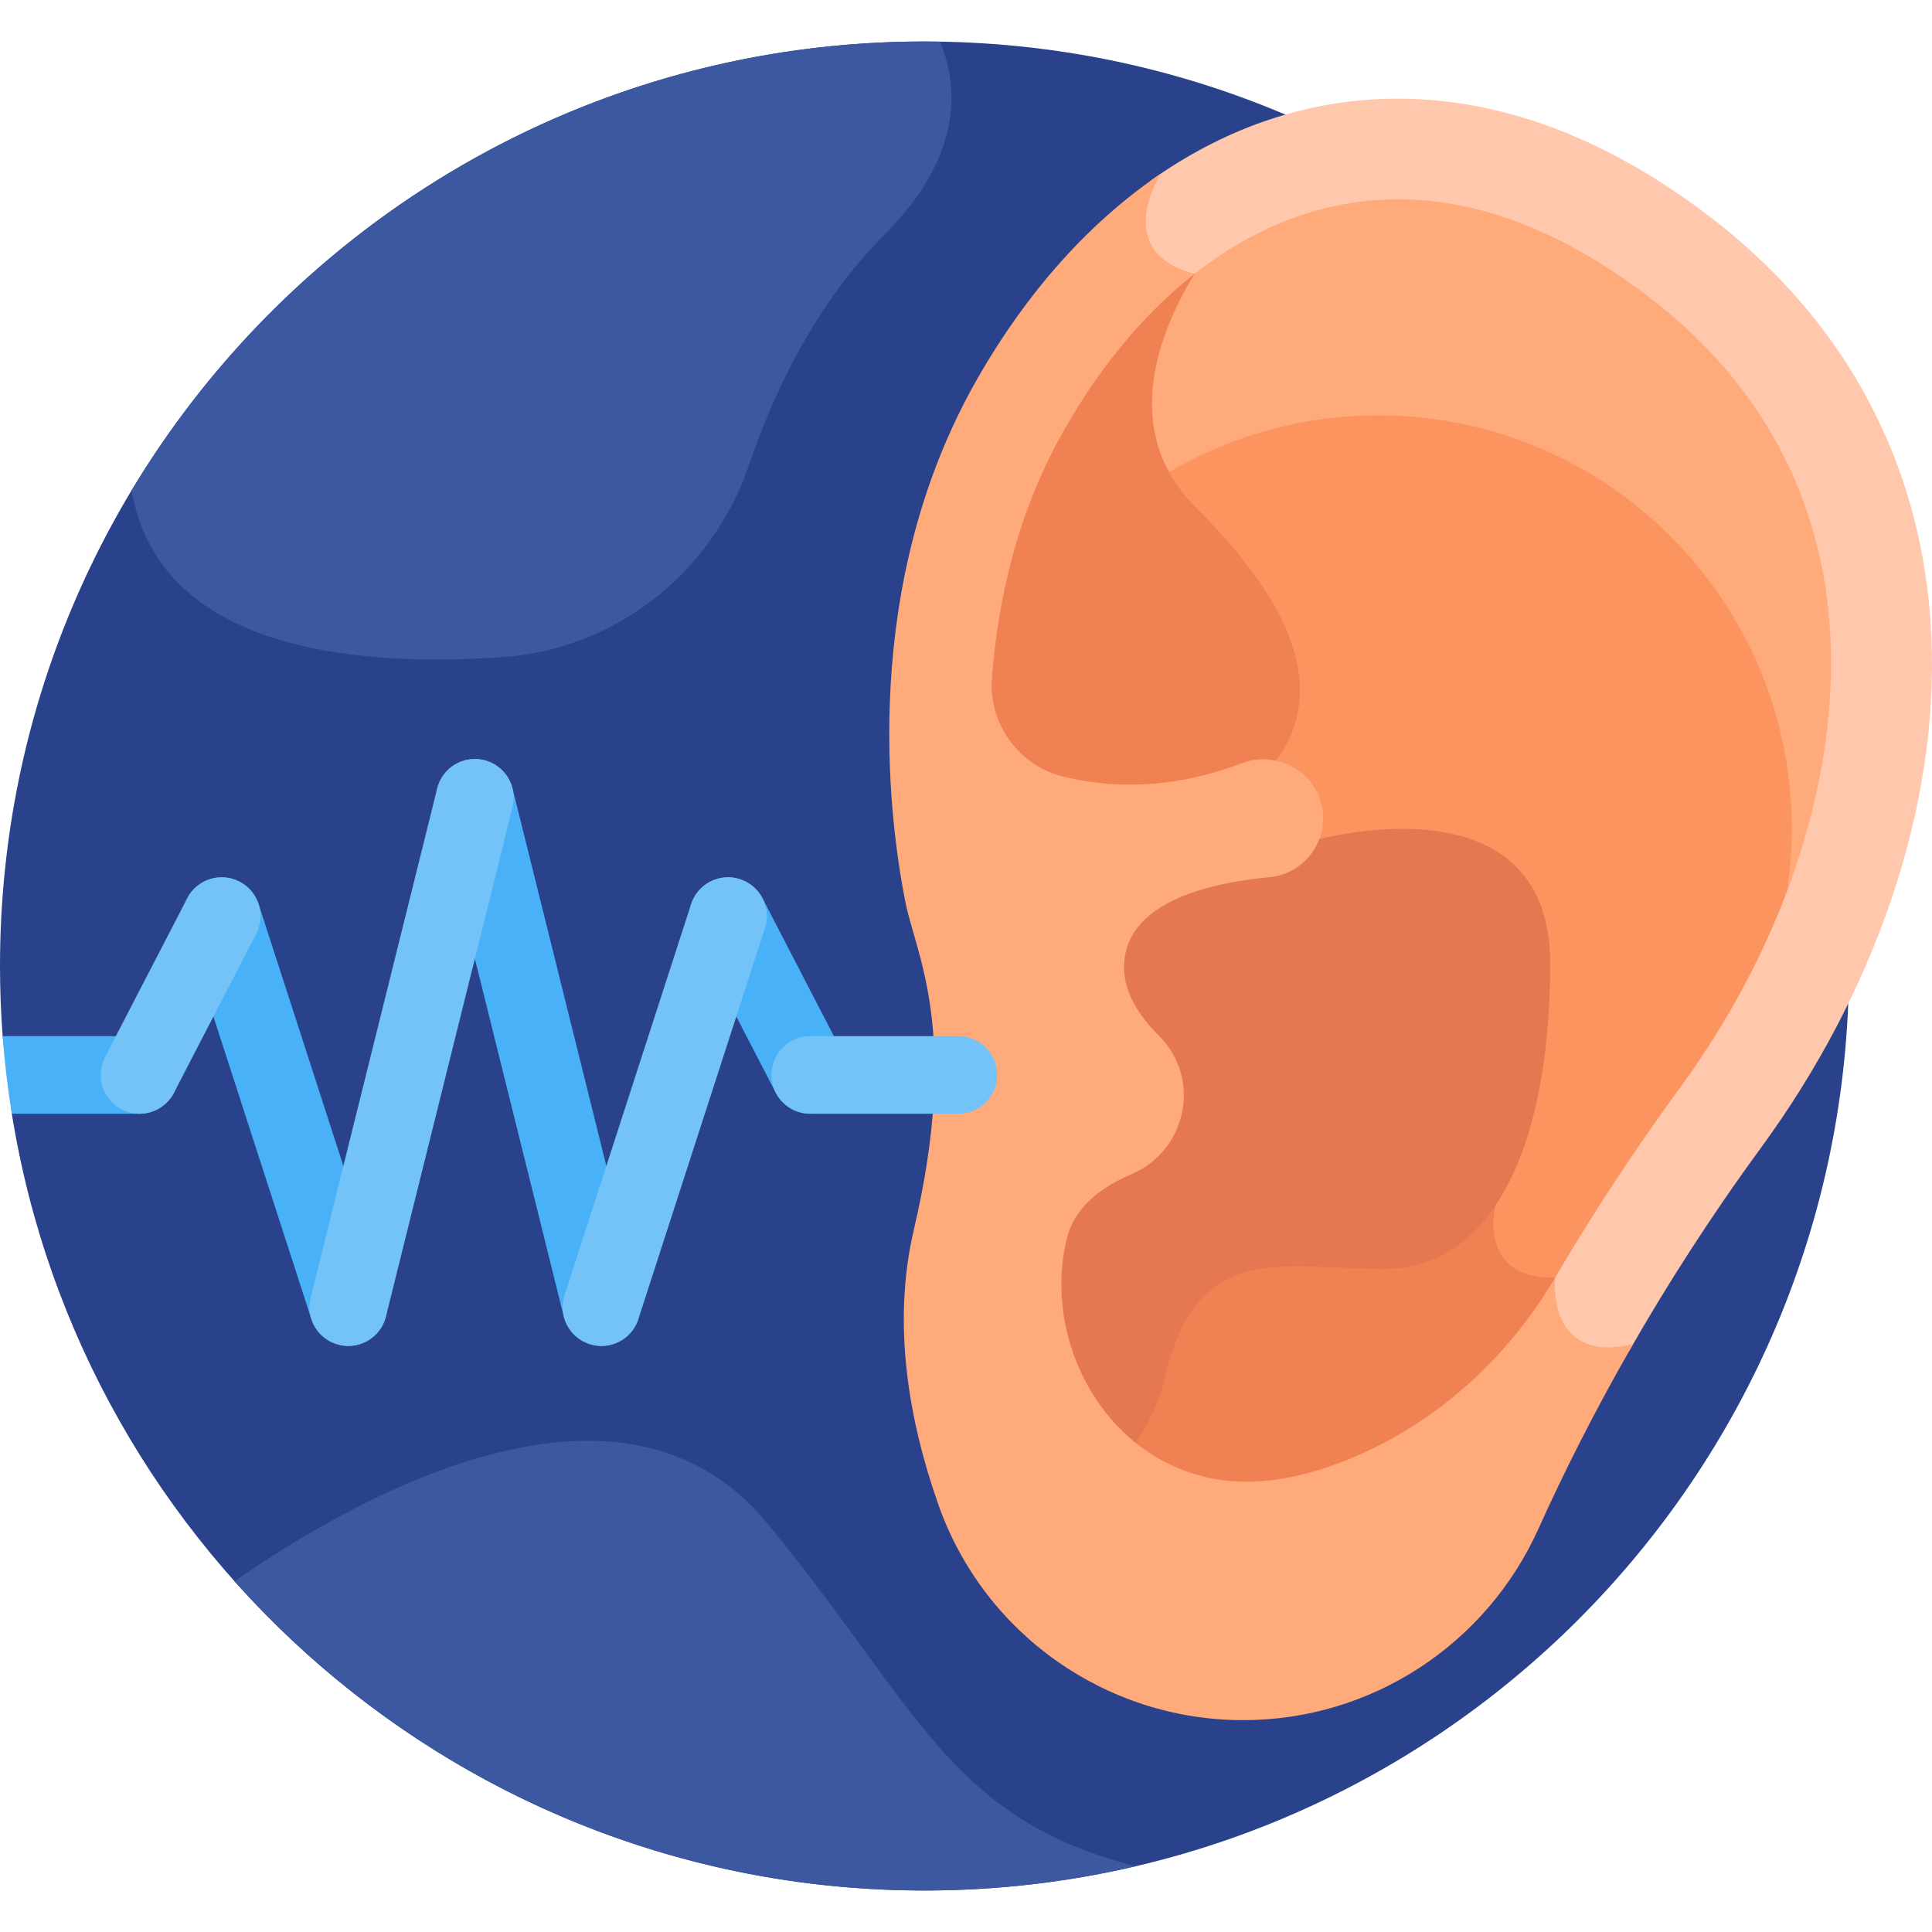 <svg xmlns="http://www.w3.org/2000/svg" id="Layer_1" height="512" viewBox="0 0 512 512" width="512"><g><path d="m245.002 10.998c-135.311 0-245.002 109.691-245.002 245.002 0 6.251.237 12.446.697 18.579l2.431 20.574c18.745 116.697 119.891 205.849 241.874 205.849 135.311 0 245.002-109.691 245.002-245.002s-109.691-245.002-245.002-245.002z" fill="#2a428c"></path><path d="m438.009 46.99c-47.665-29.612-95.155-26.194-133.093.915-1.758 3.619-4.125 10.207-1.833 16.173 1.77 4.608 5.924 7.879 12.355 9.731l95.18 264.931c-.156 1.964-.537 11.131 5.329 16.336 3.695 3.28 9.016 4.253 15.823 2.901 9.655-16.888 21.2-35.075 34.922-53.829 59.344-81.104 70.553-195.506-28.683-257.158z" fill="#ffc7ab"></path><path d="m412.141 338.545-95.555-265.976c-22.411-5.903-8.932-26.539-8.897-26.591-18.852 12.744-35.458 31.246-48.701 54.422-31.194 54.589-23.65 115.327-19.063 138.581 2.776 14.072 14.563 34.343 2.249 86.927-5.886 25.134-1.209 50.951 6.523 72.884 12.066 34.228 44.481 57.067 80.773 57.067h.009c33.816 0 64.381-19.928 78.251-50.769 6.409-14.251 14.668-30.846 25.056-48.868-.004.001-.008.001-.012.002-23.254 5.492-20.633-17.679-20.633-17.679z" fill="#ffaa7b"></path><path d="m364.976 108.759c-20.879 0-40.406 5.787-57.07 15.838 1.871 3.747 4.456 7.417 7.953 10.915 23.684 23.684 35.311 46.825 20.688 65.808 6.662.747 12.561 5.614 13.851 12.679.656 3.589.028 7.077-1.516 10.05 11.732-2.907 60.445-12.358 60.445 31.141 0 29.428-5.605 52.024-15.771 65.5l.97.111c-.418 2.969-.729 9.266 3.033 13.916 2.878 3.559 7.495 5.34 13.668 5.323.303-.499.619-.99.915-1.494 10.086-17.155 21.107-33.915 32.998-50.166 12.904-17.635 22.898-36.536 29.684-55.6.528-4.38.814-8.835.814-13.358 0-61.118-49.545-110.663-110.662-110.663z" fill="#fc9460"></path><path d="m396.287 319.491-1.736-.198c-7.039 10.054-16.411 15.516-27.755 15.516-26.705 0-50.442-7.912-59.344 29.178-1.772 7.384-4.493 13.038-7.711 17.367 8.079 6.946 18.489 11.316 30.624 11.316 10.286 0 20.751-3.074 30.361-7.378 21.641-9.691 39.398-26.305 51.416-46.746-20.718.647-15.855-19.055-15.855-19.055z" fill="#ef8152"></path><path d="m297.891 256.343c0-17.119 22.21-22.34 38.501-23.867 6.23-.584 11.221-4.706 13.262-10.143 3.46-.813 9.03-1.916 15.489-2.416 26.99-2.086 45.666 8.096 45.666 35.272 0 50.784-16.454 81.104-44.014 81.104-27.072 0-49.32-7.714-57.901 28.04-1.833 7.638-4.669 13.486-8.03 17.965-15.519-12.545-22.943-34.43-18.14-54.082 1.943-7.948 8.522-13.364 17.113-17.036 14.764-6.309 18.672-25.364 7.297-36.695-5.577-5.556-9.243-11.67-9.243-18.142z" fill="#e57751"></path><g><path d="m365.264 110.071c60.521 0 109.583 49.062 109.583 109.583 0 5.566-.418 11.035-1.219 16.378 10.934-29.116 14.411-58.757 9.325-84.978-6.543-33.728-26.405-61.108-59.036-81.38-18.06-11.22-35.941-16.855-53.388-16.855-6.678 0-13.294.826-19.831 2.48-13.207 3.343-25.872 10.162-37.441 19.981-6.668 11.847-14.701 32.295-4.699 50.587 16.543-10.025 35.951-15.796 56.706-15.796z" fill="#ffaa7b"></path></g><path d="m316.586 72.569c-3.293 5.3-6.331 11.48-8.308 17.433-5.927 17.849-3.023 32.807 8.63 44.46 20.188 20.188 29.14 37.26 27.366 52.194-.63 5.306-2.68 10.29-6.103 14.928-2.935-.637-6.084-.484-9.107.675-11.951 4.582-28.872 8.188-47.663 3.444-10.991-2.775-19.463-13.515-18.531-25.974 1.55-20.723 6.74-44.093 19.303-66.081 9.705-16.982 21.426-30.881 34.413-41.079z" fill="#ef8152"></path><path d="m36.964 274.579h-36.267c.521 6.944 1.343 13.803 2.431 20.574h33.835c5.682 0 10.287-4.606 10.287-10.287.001-5.681-4.605-10.287-10.286-10.287z" fill="#49b1f7"></path><g><path d="m92.297 356.69c-4.341 0-8.376-2.77-9.785-7.122l-33.545-103.62c-1.75-5.406 1.213-11.205 6.618-12.955 5.407-1.747 11.205 1.214 12.955 6.618l33.545 103.621c1.75 5.406-1.213 11.205-6.618 12.955-1.053.341-2.121.503-3.17.503z" fill="#49b1f7"></path></g><g><path d="m159.381 356.689c-4.615 0-8.812-3.127-9.975-7.808l-33.545-134.968c-1.37-5.513 1.988-11.095 7.502-12.465 5.514-1.367 11.094 1.989 12.465 7.502l33.545 134.969c1.371 5.513-1.988 11.095-7.502 12.465-.833.207-1.669.305-2.49.305z" fill="#49b1f7"></path></g><g><path d="m214.733 295.155c-3.722 0-7.314-2.026-9.144-5.56l-21.79-42.087c-2.612-5.045-.639-11.253 4.406-13.865s11.253-.64 13.865 4.406l21.79 42.087c2.612 5.045.639 11.253-4.406 13.866-1.512.783-3.128 1.153-4.721 1.153z" fill="#49b1f7"></path></g><g><path d="m36.955 295.155c-1.593 0-3.209-.371-4.721-1.153-5.045-2.613-7.018-8.82-4.406-13.866l21.79-42.087c2.612-5.045 8.818-7.016 13.865-4.406 5.045 2.613 7.018 8.82 4.406 13.865l-21.79 42.087c-1.829 3.534-5.422 5.56-9.144 5.56z" fill="#73c3f9"></path></g><g><path d="m92.307 356.689c-.822 0-1.656-.098-2.49-.305-5.514-1.37-8.873-6.952-7.502-12.465l33.545-134.969c1.371-5.514 6.951-8.871 12.465-7.502 5.514 1.37 8.872 6.952 7.502 12.465l-33.545 134.968c-1.163 4.681-5.361 7.808-9.975 7.808z" fill="#73c3f9"></path></g><g><path d="m159.391 356.69c-1.05 0-2.117-.162-3.171-.503-5.405-1.75-8.368-7.55-6.618-12.955l33.545-103.621c1.749-5.405 7.547-8.372 12.955-6.618 5.405 1.75 8.368 7.55 6.618 12.955l-33.545 103.621c-1.407 4.352-5.444 7.121-9.784 7.121z" fill="#73c3f9"></path></g><g><path d="m253.975 295.153h-39.251c-5.682 0-10.287-4.606-10.287-10.287s4.606-10.287 10.287-10.287h39.251c5.682 0 10.287 4.606 10.287 10.287s-4.605 10.287-10.287 10.287z" fill="#73c3f9"></path></g><g fill="#3c58a0"><path d="m34.869 129.973c7.247 41.495 57.137 46.995 98.136 44.197 30.098-2.053 55.718-22.331 65.456-50.884 6.775-19.863 17.9-43.069 35.887-61.056 20.396-20.396 19.945-38.496 14.809-51.18-1.384-.023-2.767-.053-4.157-.053-89.217.001-167.289 47.697-210.131 118.976z"></path><path d="m203.224 403.564c-38.934-47.16-110.202-6.034-141.065 15.494 44.864 50.281 110.151 81.945 182.842 81.945 19.258 0 37.994-2.229 55.971-6.43-49.732-12.63-57.7-42.499-97.748-91.009z"></path></g></g></svg>